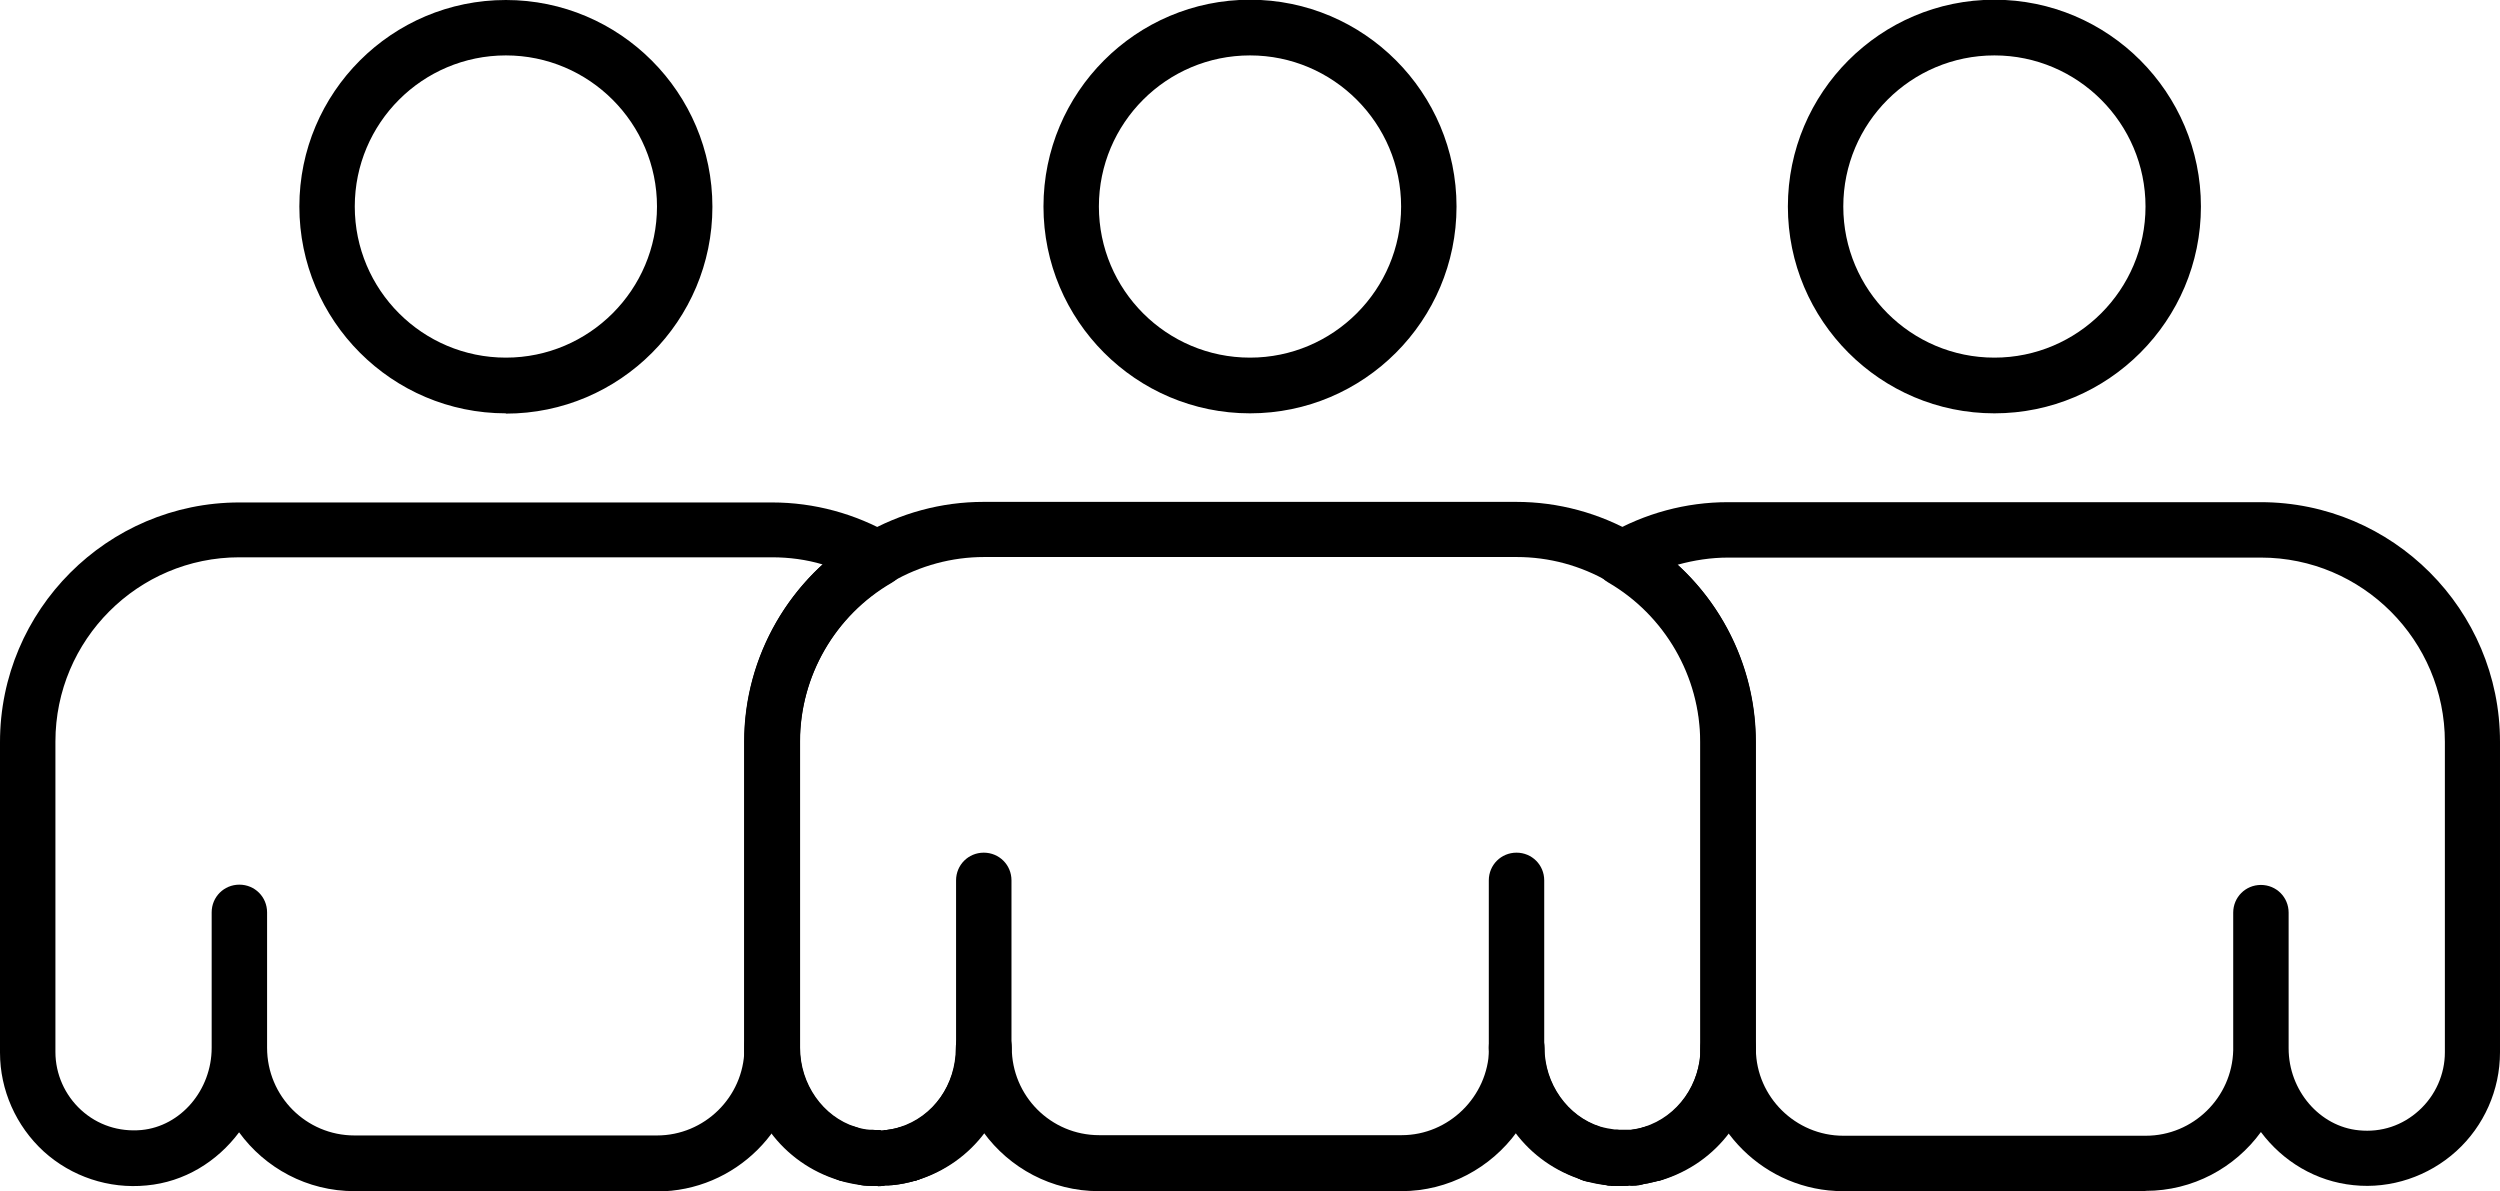 <?xml version="1.0" encoding="UTF-8"?>
<svg id="Layer_1" data-name="Layer 1" xmlns="http://www.w3.org/2000/svg" viewBox="0 0 87.52 41.7">
  <defs>
    <style>
      .cls-1 {
        stroke-width: 0px;
      }
    </style>
  </defs>
  <path class="cls-1" d="M55.75,41.37s-.08,0-.12,0h0s0,0,0,0h0s0,0,0,0h0s0,0,0,0h0s0,0,0,0h0s-.05,0-.08-.01h0s0,0,0,0h0s0,0,0,0h0s0,0,0,0c0,0,0,0,0,0h0s-.01,0-.02,0c0,0,0,0,0,0,0,0,0,0,0,0h0s-.06-.02-.08-.02c-.41-.13-.68-.51-.68-.93,0-.1.01-.2.05-.29.16-.51.71-.79,1.22-.63,0,0,0,0,0,0,0,0,0,0,0,0h0s0,0,0,0h0s0,0,0,0c0,0,0,0,0,0h0s0,0,0,0c0,0,0,0,0,0h0c.09.03.17.07.24.12h0s0,0,0,0c0,0,0,0,0,0h0s0,0,0,0c0,0,0,0,0,0h0s0,0,0,0h0s0,0,0,0c0,0,0,0,0,0h0s0,0,0,0h0s0,0,0,0c0,0,0,0,0,0h0s0,0,0,0,0,0,0,0c0,0,0,0,0,0h0s0,0,0,0h0s0,0,0,0c0,0,0,0,0,0,0,0,0,0,0,0h0s0,0,0,0c0,0,0,0,0,0h0s0,0,0,0h0s0,0,0,0h0s0,0,0,0h0c.32.23.48.64.37,1.04h0s0,0,0,0c0,0,0,0,0,0h0s0,.01,0,.02c0,0,0,0,0,0-.13.42-.5.7-.91.7Z"/>
  <path class="cls-1" d="M30.34,41.5s-.07,0-.1,0c-.27-.03-.54-.08-.81-.16-.51-.15-.81-.69-.66-1.2.15-.51.69-.81,1.2-.66.16.05.32.08.46.09,0,0,0,0,0,0,.53.06.92.53.86,1.07-.05.5-.47.87-.96.87Z"/>
  <path class="cls-1" d="M31.76,41.37c-.42,0-.81-.28-.93-.71-.14-.51.15-1.04.65-1.19.51-.15,1.08.13,1.24.64.15.5-.1,1.03-.6,1.2h0s0,0,0,0h0s0,0,0,0c0,0,0,0,0,0,0,0,0,0,0,0h0s0,0,0,0h0s0,0,0,0c0,0,0,0,0,0h0s0,0,0,0h0s0,0,0,0c0,0,0,0,0,0,0,0-.04.01-.06.02-.02,0-.03,0-.03,0-.08.02-.17.03-.25.03Z"/>
  <path class="cls-1" d="M30.73,41.52c-.08,0-.15,0-.22,0-.53-.03-.96-.49-.93-1.02.03-.51.42-.9.91-.92.03,0,.05,0,.08,0h.16c.54,0,.97.44.97.98s-.43.97-.97.97Z"/>
  <path class="cls-1" d="M30.97,41.51c-.51,0-.95-.4-.98-.91-.03-.54.36-.99.89-1.03h.15c.52-.06,1,.32,1.06.84.06.51-.28.97-.77,1.06-.04,0-.09.02-.13.02h0c-.05,0-.11,0-.16,0-.02,0-.04,0-.06,0ZM31.13,40.53h0,0Z"/>
  <path class="cls-1" d="M56.79,41.52c-.54,0-.97-.43-.97-.97s.43-.97.97-.97h.11s.1.96.1.96v.97c-.06,0-.14,0-.21,0Z"/>
  <path class="cls-1" d="M57.18,41.5c-.49,0-.91-.37-.96-.87-.06-.53.33-1.01.86-1.07.15-.02.31-.05.47-.1.51-.15,1.05.14,1.2.66.15.51-.14,1.05-.65,1.2-.26.08-.54.14-.82.17-.03,0-.07,0-.1,0Z"/>
  <path class="cls-1" d="M56.58,41.51s-.04,0-.06,0c-.07,0-.13,0-.18,0h0s-.07,0-.1-.02c-.49-.09-.84-.53-.8-1.04.04-.53.51-.92,1.03-.89,0,0,.02,0,.03,0h0s.1,0,.1,0c.02,0,.04,0,.04,0,.53.03.94.49.91,1.03-.03.52-.46.91-.97.91Z"/>
  <path class="cls-1" d="M57.87,41.36c-.41,0-.8-.27-.93-.68-.16-.51.13-1.05.64-1.21,1.15-.36,1.95-1.5,1.95-2.78,0-.54.43-.97.97-.97s.95.41.97.93c0,.01,0,.03,0,.04h0s0,.16,0,.16c0,2.07-1.33,3.87-3.32,4.47-.09.03-.19.04-.28.04Z"/>
  <path class="cls-1" d="M29.65,41.36c-.09,0-.19-.01-.28-.04-1.98-.6-3.31-2.4-3.31-4.47v-.12s0-.06,0-.09c0-.54.43-.94.97-.94h0c.53,0,.97.46.97,1,0,1.27.8,2.41,1.94,2.77.51.16.79.7.64,1.21-.13.42-.51.68-.93.68Z"/>
  <path class="cls-1" d="M31.13,41.5c-.49,0-.91-.37-.96-.87-.06-.53.33-1.01.86-1.07.15-.02.3-.05.47-.09.51-.15,1.05.15,1.2.66.15.51-.14,1.05-.65,1.2-.26.08-.54.13-.81.16-.03,0-.07,0-.1,0Z"/>
  <path class="cls-1" d="M31.82,41.36c-.41,0-.8-.27-.93-.68-.16-.51.13-1.05.63-1.21,1.15-.36,1.94-1.5,1.94-2.78,0-.54.43-.97.97-.97s.97.43.97.97v.16c0,2.07-1.33,3.87-3.31,4.47-.09.03-.19.04-.28.04Z"/>
  <path class="cls-1" d="M30.53,41.51s-.03,0-.05,0c-.09,0-.14,0-.2,0h0s-.09-.01-.13-.02c-.49-.1-.83-.56-.77-1.06.06-.53.54-.9,1.06-.85h.11s.02,0,.03,0h0c.52.04.93.49.91,1.02-.03.52-.44.92-.95.92Z"/>
  <path class="cls-1" d="M30.73,41.52c-.54,0-.97-.43-.97-.97s.43-.97.97-.97h.1s.11.96.11.96v.97c-.07,0-.14,0-.21,0Z"/>
  <path class="cls-1" d="M29.7,41.37c-.06,0-.11,0-.17-.02h0s0,0,0,0h0s0,0,0,0h0s-.06-.01-.09-.02c-.02,0-.08-.02-.09-.03-.5-.17-.77-.71-.61-1.22.16-.5.7-.79,1.21-.63.51.16.83.71.67,1.22-.13.42-.5.7-.91.7Z"/>
  <path class="cls-1" d="M57.82,41.37c-.43,0-.82-.29-.94-.72-.02-.08-.03-.17-.03-.25,0-.43.29-.82.72-.94.51-.14,1.05.15,1.2.66.03.09.04.19.04.28,0,.41-.25.78-.66.91-.01,0-.07.02-.09.02-.08.02-.17.03-.25.03Z"/>
  <path class="cls-1" d="M57.06,41.51c-.52,0-.98-.41-1-.93-.02-.53.36-.98.89-1h.14s.02,0,.03-.01c.52-.05.99.36,1.03.89.04.5-.31.95-.8,1.04-.03,0-.07.01-.1.01h0c-.06,0-.11,0-.17,0h-.02Z"/>
  <path class="cls-1" d="M56.79,41.52c-.08,0-.15,0-.23,0-.53-.03-.96-.49-.94-1.02.02-.42.29-.76.66-.88.1-.03.22-.05.34-.04,0,0,.01,0,.02,0,.07,0,.11,0,.15,0,.54,0,.97.43.97.97s-.43.97-.97.97Z"/>
  <path class="cls-1" d="M56.4,41.5s-.07,0-.1,0c-.28-.03-.56-.08-.82-.16-.51-.15-.8-.69-.65-1.2.15-.51.69-.81,1.2-.66.16.05.32.08.47.1h0c.53.06.92.53.86,1.07-.05.5-.47.87-.96.87Z"/>
  <path class="cls-1" d="M55.72,41.36c-.09,0-.19-.01-.28-.04-1.99-.6-3.32-2.4-3.32-4.48v-.07s0-.08,0-.11c0-.54.43-.96.97-.96h0c.53,0,.97.45.97.98,0,1.27.81,2.41,1.95,2.77.51.16.79.7.64,1.21-.13.42-.51.69-.93.69Z"/>
  <g>
    <path class="cls-1" d="M23,41.7h-10.59c-1.66,0-3.13-.81-4.04-2.06-.77,1.03-1.92,1.74-3.24,1.86-1.32.13-2.63-.31-3.6-1.19-.97-.89-1.53-2.15-1.53-3.46v-10.87c0-4.62,3.76-8.39,8.38-8.39h18.65c1.47,0,2.91.39,4.19,1.13.3.17.48.49.48.84s-.18.67-.48.84c-1.99,1.15-3.22,3.29-3.22,5.58v10.75c-.02,2.75-2.26,4.98-5,4.98ZM9.35,36.68c0,1.7,1.37,3.07,3.06,3.07h10.59c1.66,0,3.03-1.34,3.06-3.01,0-.02,0-.05,0-.07v-4.74s0-.05,0-.08v-5.9c0-2.37,1.02-4.62,2.74-6.19-.57-.17-1.17-.25-1.77-.25H8.38c-3.55,0-6.44,2.89-6.44,6.45v10.87c0,.77.33,1.51.9,2.03.58.53,1.33.77,2.11.7,1.38-.13,2.46-1.4,2.46-2.88v-4.74c0-.54.43-.97.97-.97s.97.43.97.97v4.74Z"/>
    <path class="cls-1" d="M17.71,14.47c-3.99,0-7.23-3.25-7.23-7.24S13.72,0,17.71,0s7.23,3.25,7.23,7.24-3.24,7.24-7.23,7.24ZM17.71,1.94c-2.92,0-5.29,2.37-5.29,5.29s2.37,5.29,5.29,5.29,5.29-2.38,5.29-5.29-2.37-5.29-5.29-5.29Z"/>
    <path class="cls-1" d="M75.11,41.7h-10.59c-2.72,0-4.96-2.21-5-4.94v-10.79c0-2.29-1.24-4.43-3.22-5.58-.3-.17-.48-.49-.48-.84s.18-.67.48-.84c1.28-.74,2.72-1.13,4.19-1.13h18.65c4.62,0,8.38,3.76,8.38,8.39v10.87c0,1.32-.56,2.58-1.53,3.46-.97.88-2.29,1.33-3.6,1.19-1.31-.13-2.47-.83-3.24-1.86-.91,1.25-2.38,2.06-4.04,2.06ZM58.73,19.77c1.72,1.57,2.74,3.82,2.74,6.2v10.78c.02,1.65,1.39,3.01,3.06,3.01h10.59c1.66,0,3.02-1.34,3.06-2.99,0-.03,0-.05,0-.08v-4.74c0-.54.43-.97.97-.97s.97.43.97.97v4.66s0,.06,0,.09c0,1.48,1.09,2.74,2.46,2.87.79.08,1.53-.17,2.11-.7.57-.52.9-1.26.9-2.03v-10.87c0-3.55-2.89-6.45-6.44-6.45h-18.65c-.6,0-1.19.09-1.77.25Z"/>
    <path class="cls-1" d="M69.82,14.47c-3.99,0-7.23-3.25-7.23-7.24s3.24-7.24,7.23-7.24,7.23,3.25,7.23,7.24-3.24,7.24-7.23,7.24ZM69.82,1.94c-2.92,0-5.29,2.37-5.29,5.29s2.37,5.29,5.29,5.29,5.29-2.38,5.29-5.29-2.37-5.29-5.29-5.29Z"/>
    <g>
      <path class="cls-1" d="M43.76,14.47c-3.99,0-7.23-3.25-7.23-7.24s3.24-7.24,7.23-7.24,7.23,3.25,7.23,7.24-3.24,7.24-7.23,7.24ZM43.76,1.94c-2.92,0-5.29,2.37-5.29,5.29s2.37,5.29,5.29,5.29,5.29-2.38,5.29-5.29-2.37-5.29-5.29-5.29Z"/>
      <path class="cls-1" d="M49.06,41.7h-10.59c-1.66,0-3.13-.81-4.04-2.06-.58.78-1.38,1.37-2.32,1.67-.01,0-.08.02-.1.03-.24.07-.51.13-.78.15-.06,0-.12.01-.19.01,0,0-.1,0-.11,0-.14,0-.28,0-.42,0-.13,0-.2-.01-.27-.02-.27-.03-.54-.08-.81-.16,0,0-.06-.02-.07-.02-1.92-.6-3.26-2.45-3.31-4.52,0-.02,0-.05,0-.07v-10.75c0-2.98,1.61-5.76,4.19-7.26,1.28-.74,2.72-1.13,4.19-1.13h18.65c1.47,0,2.91.39,4.19,1.13,2.59,1.5,4.19,4.28,4.19,7.26v10.78s0,.07,0,.11c-.07,2.05-1.41,3.86-3.31,4.46-.01,0-.07.02-.08.02-.23.07-.51.13-.79.16-.07,0-.14.01-.2.01l-.12-.97.06.97c-.15,0-.3,0-.45,0l-.02-.97-.05.97c-.06,0-.13,0-.19-.01-.29-.03-.56-.09-.83-.16-.97-.3-1.8-.91-2.38-1.7-.91,1.25-2.39,2.07-4.04,2.07ZM30.83,39.57l.16.96-.05-.97h.09c.15-.02.31-.05.46-.1,1.19-.37,1.99-1.51,1.99-2.79,0-.54.43-.97.97-.97s.97.43.97.97c0,1.7,1.37,3.07,3.06,3.07h10.59c1.65,0,3.02-1.35,3.06-3,0-.02,0-.07,0-.09,0-.54.43-.96.97-.96h0c.53,0,.97.45.97.98,0,1.27.81,2.41,1.95,2.77.18.05.34.08.5.1h.09s.08.01.08.01c.04,0,.08,0,.12,0h.11s.08,0,.08,0h.1c.15-.02.31-.05.46-.1,1.18-.37,1.98-1.51,1.98-2.79,0-.03,0-.05,0-.07v-10.64c0-2.29-1.24-4.43-3.22-5.58h0c-.98-.57-2.09-.87-3.22-.87h-18.65c-1.12,0-2.24.3-3.22.87-1.99,1.15-3.22,3.29-3.22,5.58v10.68s0,.03,0,.05c0,1.27.8,2.41,1.94,2.77.19.06.35.09.5.1h.11s.07.01.08.01h.11s.1,0,.1,0Z"/>
      <path class="cls-1" d="M34.44,37.67c-.54,0-.97-.43-.97-.97v-5.88c0-.54.43-.97.97-.97s.97.43.97.97v5.88c0,.54-.43.97-.97.97Z"/>
      <path class="cls-1" d="M53.09,37.67c-.54,0-.97-.43-.97-.97v-5.88c0-.54.43-.97.97-.97s.97.43.97.97v5.88c0,.54-.43.97-.97.97Z"/>
    </g>
  </g>
</svg>